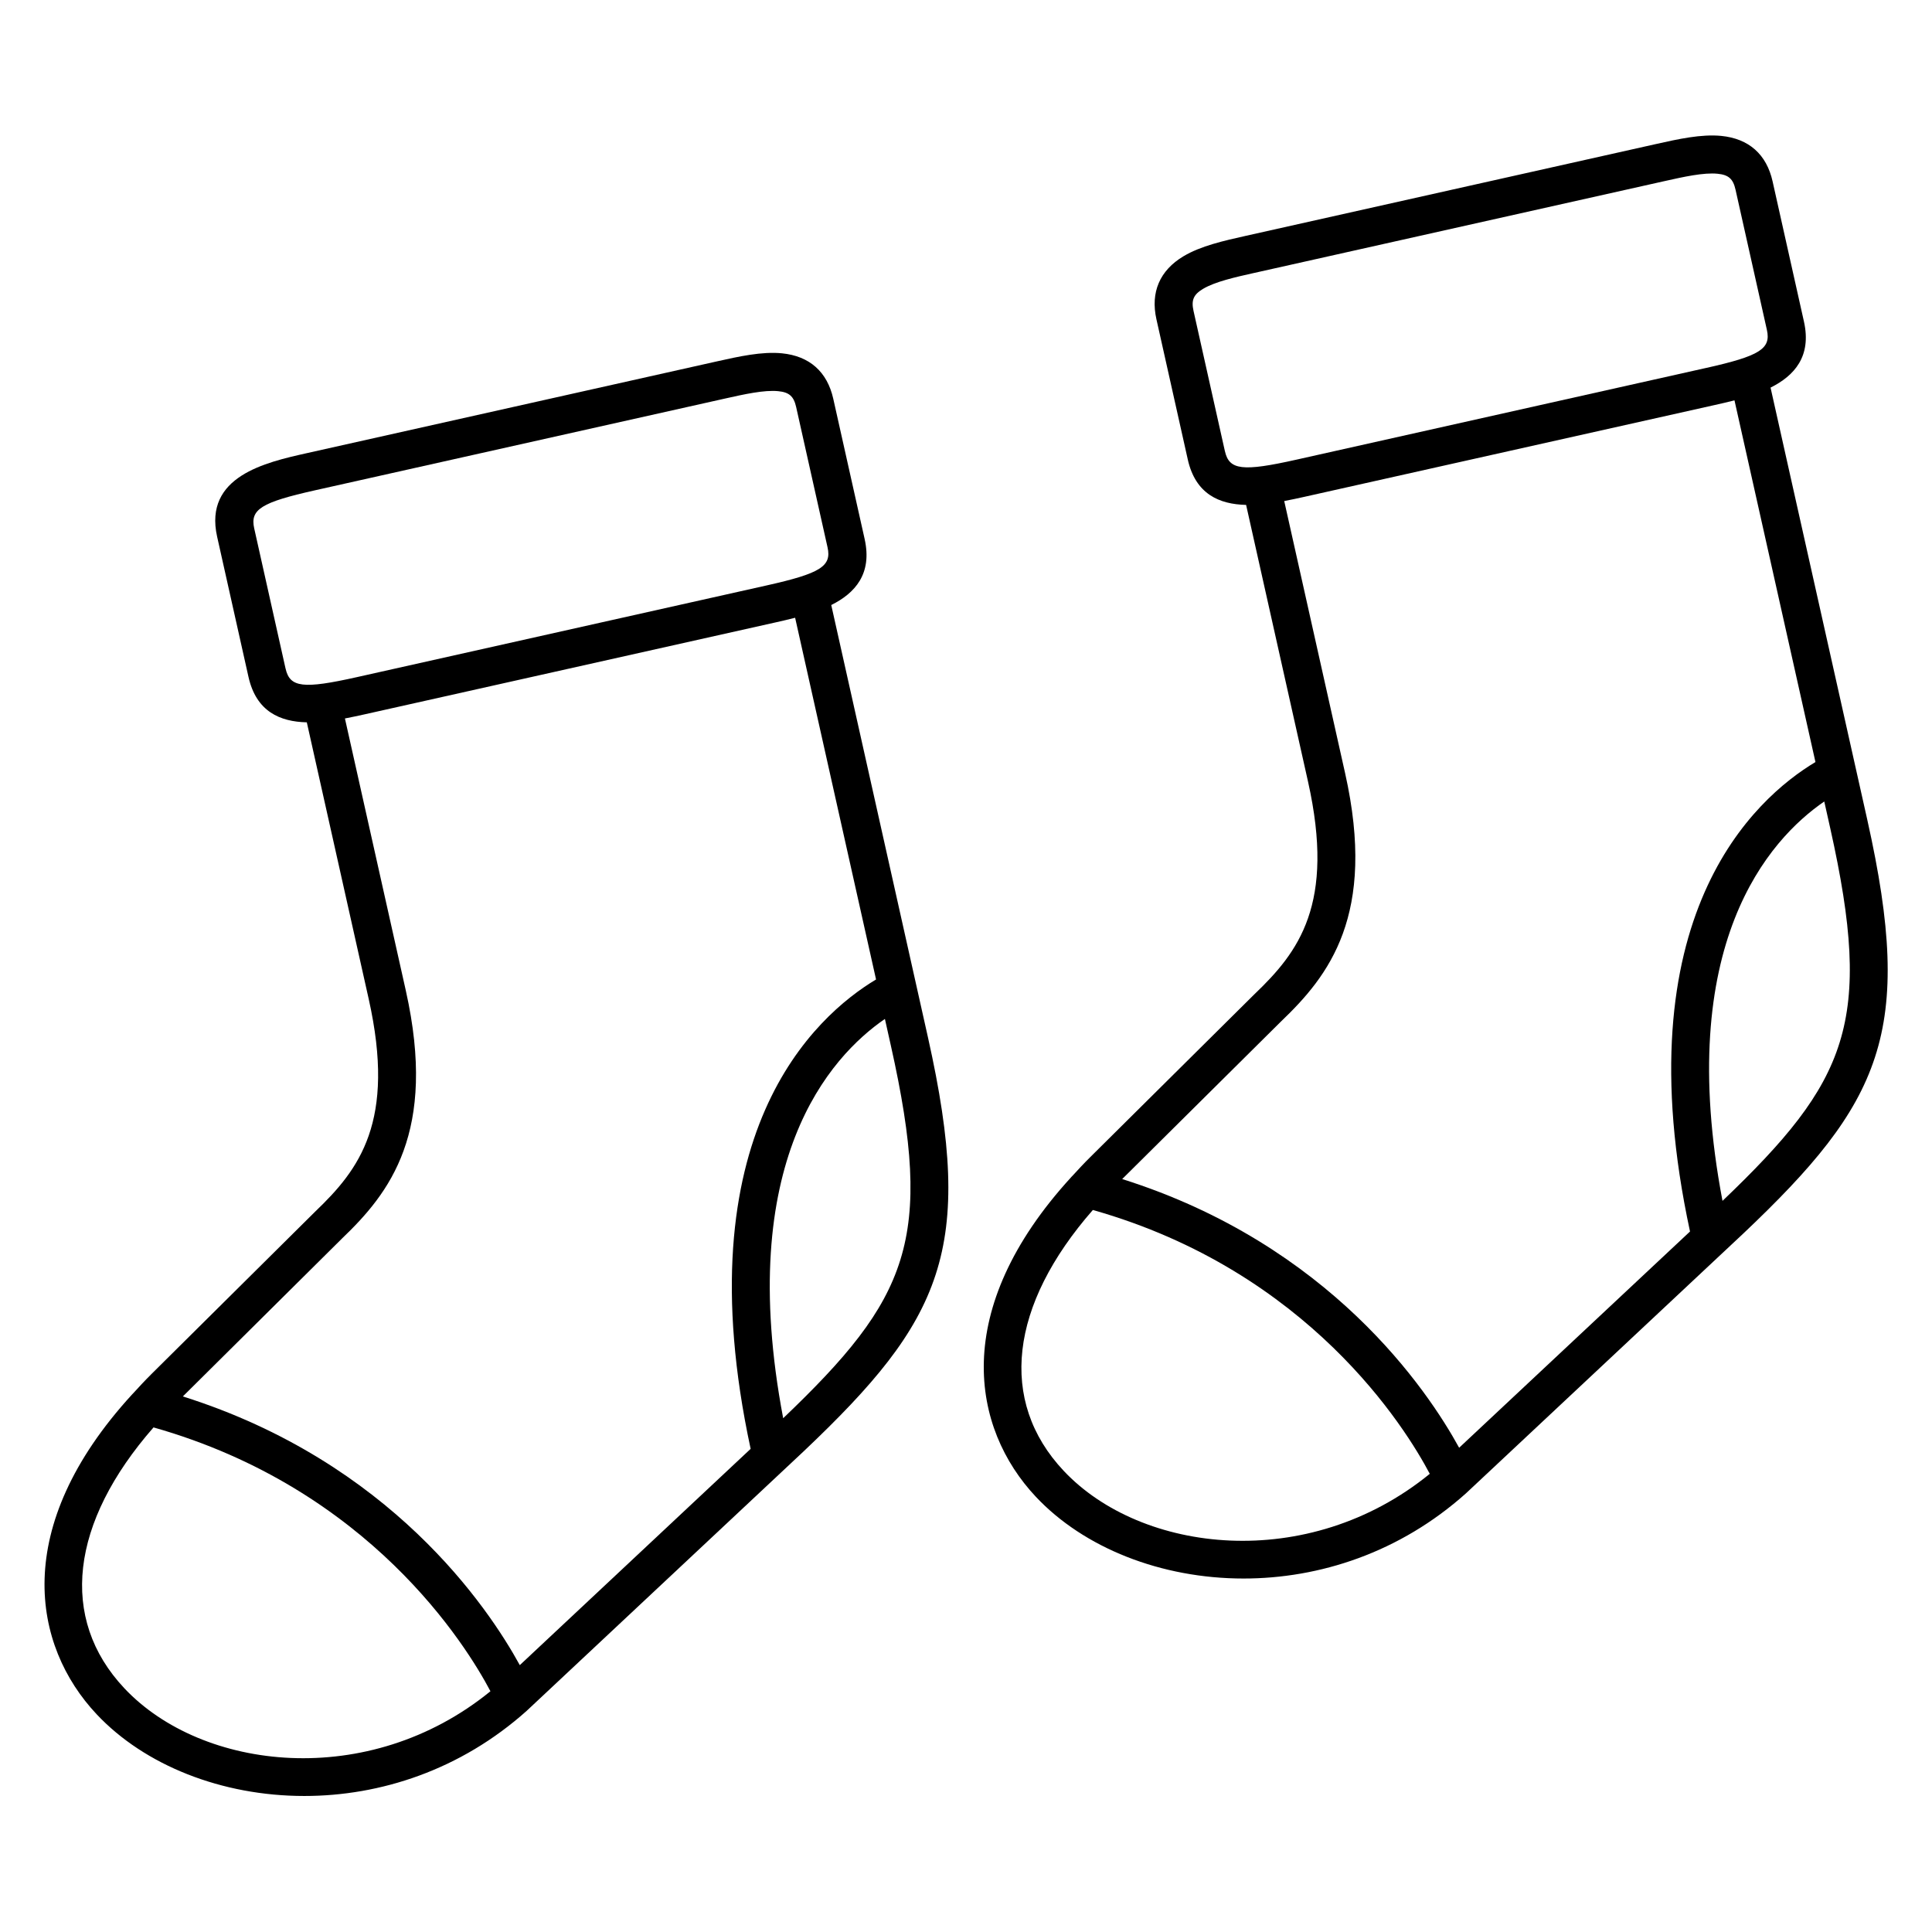 <?xml version="1.0" encoding="UTF-8"?>
<!-- Uploaded to: SVG Repo, www.svgrepo.com, Generator: SVG Repo Mixer Tools -->
<svg fill="#000000" width="800px" height="800px" version="1.1" viewBox="144 144 512 512" xmlns="http://www.w3.org/2000/svg">
 <g>
  <path d="m364.29 304.34c6.324-3.152 10.902-8.273 8.852-17.469v-0.016l-8.316-37.172v-0.004c-1.602-7.16-6.301-11.324-13.598-12.047-5.324-0.527-11.418 0.84-17.32 2.156l-108.61 24.305c-10.887 2.438-27.34 6.121-23.758 22.129l8.312 37.168c0 0.004 0.004 0.012 0.004 0.016 2.066 9.195 8.387 11.859 15.453 12.02l16.398 73.293c7.285 32.566-2.535 45.23-14.148 56.336-0.012 0.012-0.016 0.023-0.023 0.039-0.012 0.012-0.023 0.016-0.039 0.023l-43.52 43.176-0.004 0.012c-1.672 1.652-3.16 3.285-4.664 4.922-0.109 0.121-0.242 0.223-0.344 0.359-32.203 35.195-26.391 66.578-9.355 84.707 12.727 13.543 33.172 21.66 55.043 21.66 20.086 0 41.383-6.848 58.992-22.621 0.016-0.016 0.02-0.035 0.035-0.051s0.031-0.016 0.047-0.031l73.207-68.59v-0.004c0.004-0.004 0.012-0.004 0.016-0.012 36.773-34.832 45.562-53.457 32.969-109.73zm-144.61 16.855-8.312-37.172c-1.125-5.023 1.891-6.906 16.125-10.09l108.61-24.305c5.125-1.148 10.445-2.332 14.133-1.965 2.918 0.289 4.117 1.355 4.758 4.219l8.316 37.172c1.125 5.012-1.891 6.902-16.125 10.086l-108.6 24.305c-14.234 3.188-17.766 2.769-18.898-2.25zm31.867 85.32-16.137-72.117c1.867-0.359 3.699-0.746 5.371-1.125l108.6-24.297h0.004c1.672-0.379 3.488-0.785 5.332-1.266l21.445 95.859c-16.086 9.637-51.188 40.969-33.234 124.39l-61.176 57.316c-8.363-15.266-34.254-53.844-89.297-71.207l42.129-41.801v-0.004c12.637-12.09 25.367-28.156 16.961-65.75zm-74.605 184.88c-17.375-18.496-14.312-43.906 7.742-69.117 57.273 16.227 82.918 57.836 89.289 69.918-32.258 26.293-76.426 21.125-97.031-0.801zm174.61-71.547c-12.914-68.035 12.434-95.824 26.957-105.82l1.582 7.082c11.516 51.422 4.703 67-28.539 98.734z"/>
  <path d="m638.86 361.29-25.645-114.57c6.328-3.16 10.906-8.281 8.852-17.492l-8.312-37.16c-1.598-7.164-6.301-11.332-13.602-12.051-5.336-0.52-11.426 0.84-17.32 2.16l-108.6 24.305h-0.004c-5.894 1.32-11.996 2.68-16.59 5.426-6.293 3.762-8.777 9.539-7.176 16.695l8.312 37.168c2.062 9.203 8.387 11.875 15.457 12.035l16.398 73.289c7.289 32.566-2.527 45.23-14.141 56.336-0.016 0.012-0.016 0.031-0.031 0.039-0.012 0.012-0.023 0.016-0.035 0.023l-43.523 43.18-0.012 0.012c-1.688 1.664-3.188 3.309-4.707 4.957-0.102 0.105-0.211 0.191-0.297 0.312-32.215 35.191-26.398 66.59-9.367 84.711 12.727 13.543 33.176 21.66 55.047 21.66 20.086 0 41.379-6.848 58.98-22.617 0.016-0.016 0.02-0.035 0.035-0.051 0.016-0.016 0.035-0.016 0.051-0.031l73.215-68.59c0.004-0.004 0.004-0.012 0.012-0.016 0 0 0.004 0 0.012-0.004 36.789-34.828 45.578-53.461 32.988-109.73zm-170.25-97.723-8.312-37.16c-0.641-2.867-0.004-4.344 2.508-5.848 3.211-1.914 8.504-3.098 13.621-4.242h0.012l108.6-24.305c5.129-1.148 10.434-2.332 14.133-1.969 2.918 0.289 4.117 1.355 4.762 4.223l8.312 37.16c1.125 5.023-1.895 6.906-16.117 10.09h-0.012-0.012l-108.59 24.309c-14.234 3.188-17.777 2.769-18.898-2.258zm31.855 85.328-16.133-72.113c1.867-0.359 3.699-0.746 5.375-1.125l108.6-24.297c0.004 0 0.004 0 0.012-0.004h0.004c1.672-0.371 3.481-0.785 5.332-1.258l21.457 95.852c-16.086 9.633-51.207 40.969-33.242 124.41l-61.184 57.309c-8.363-15.266-34.258-53.848-89.297-71.207l42.074-41.742c12.652-12.098 25.438-28.152 17.004-65.82zm-74.586 184.88c-17.383-18.496-14.324-43.906 7.738-69.117 57.273 16.219 82.918 57.848 89.289 69.922-32.262 26.305-76.422 21.121-97.027-0.805zm174.6-71.531c-12.918-68.059 12.445-95.855 26.969-105.84l1.586 7.094c11.496 51.406 4.691 66.992-28.555 98.75z"/>
 </g>
</svg>